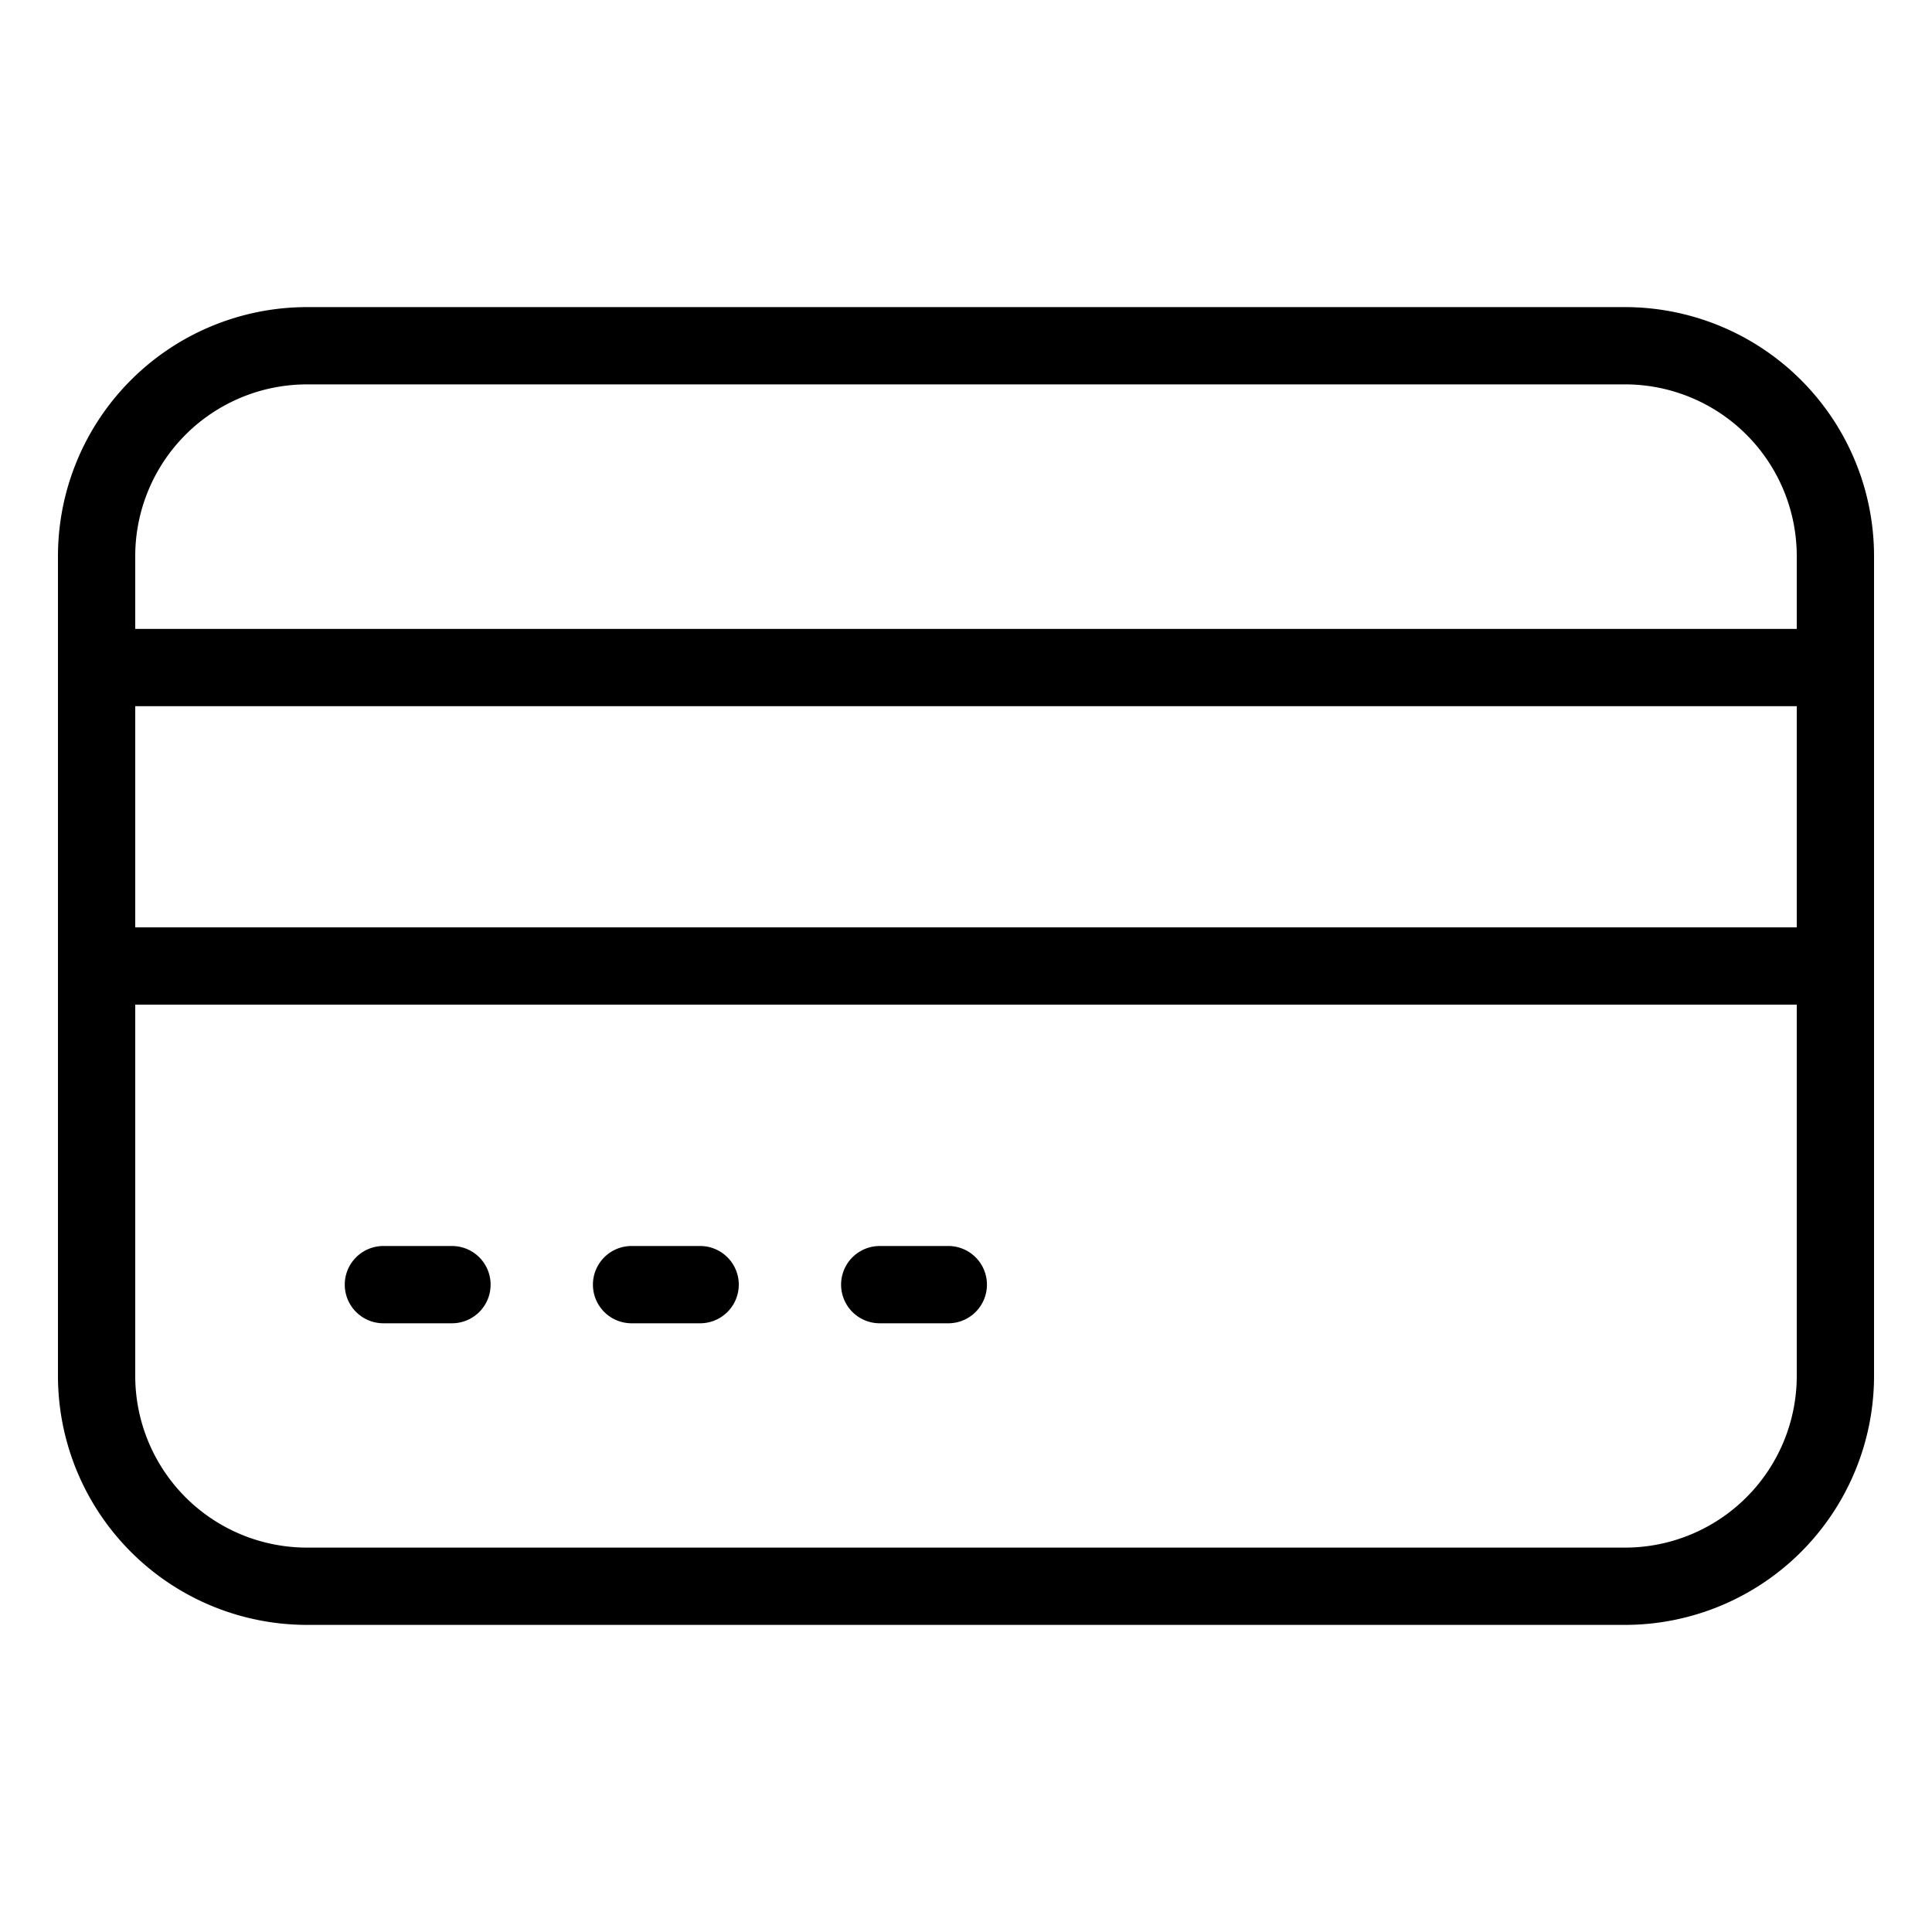 <?xml version="1.0" encoding="UTF-8"?>
<svg xmlns="http://www.w3.org/2000/svg" viewBox="0 0 100 100" width="512" height="512"><g id="Layer_50" data-name="Layer 50"><path d="M15.88,84.104H84.12A12.895,12.895,0,0,0,97,71.224V28.776A12.895,12.895,0,0,0,84.12,15.896H15.88A12.895,12.895,0,0,0,3,28.776V71.224A12.895,12.895,0,0,0,15.88,84.104Zm68.239-4H15.88A8.891,8.891,0,0,1,7,71.224V52H93V71.224A8.891,8.891,0,0,1,84.12,80.104ZM7,36.552H93V48H7Zm8.88-16.657H84.12A8.891,8.891,0,0,1,93,28.776v3.776H7V28.776A8.891,8.891,0,0,1,15.88,19.896Z"/><path d="M23.395,64.493H19.845a2,2,0,1,0,0,4h3.549a2,2,0,1,0,0-4Z"/><path d="M36.239,64.493H32.69a2,2,0,1,0,0,4h3.549a2,2,0,0,0,0-4Z"/><path d="M49.084,64.493H45.535a2,2,0,0,0,0,4h3.549a2,2,0,0,0,0-4Z"/></g></svg>
